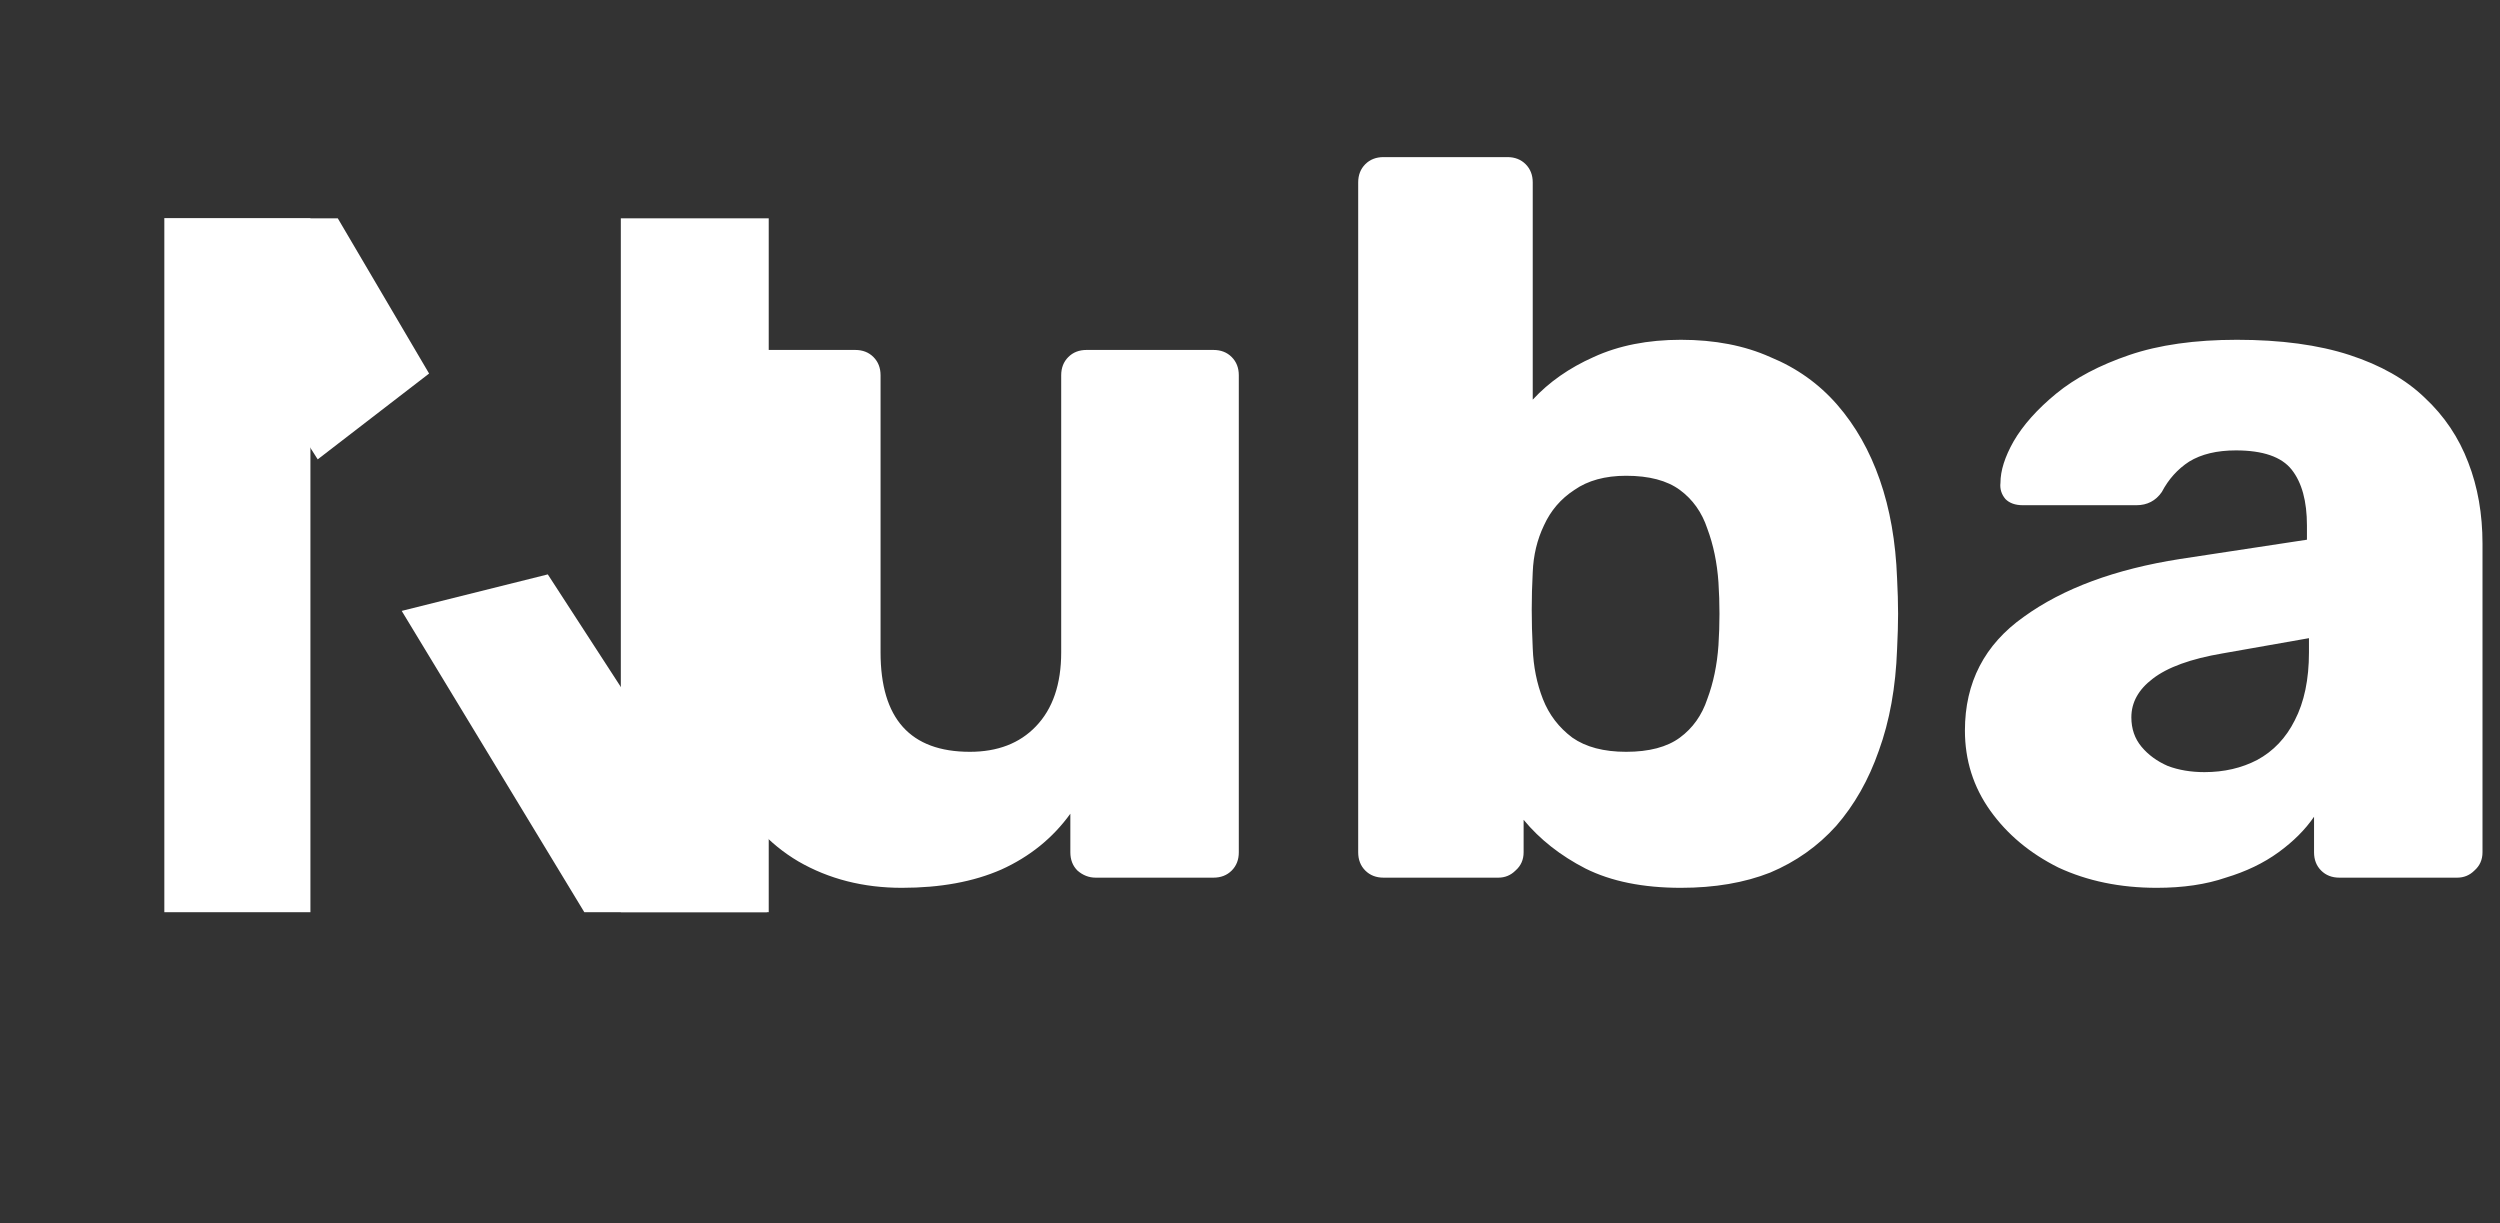 <svg width="94" height="46" viewBox="0 0 94 46" fill="none" xmlns="http://www.w3.org/2000/svg">
<rect x="0" y="0" width="94" height="46" fill="#333333" stroke="none"/>
<path d="M33.91 33.382C32.461 33.382 31.163 33.051 30.018 32.389C28.899 31.728 28.021 30.761 27.385 29.489C26.749 28.192 26.431 26.615 26.431 24.758V14.111C26.431 13.832 26.52 13.603 26.699 13.425C26.877 13.246 27.106 13.158 27.385 13.158H32.155C32.435 13.158 32.664 13.246 32.842 13.425C33.02 13.603 33.109 13.832 33.109 14.111V24.529C33.109 27.022 34.228 28.268 36.467 28.268C37.51 28.268 38.337 27.95 38.947 27.314C39.584 26.653 39.901 25.724 39.901 24.529V14.111C39.901 13.832 39.99 13.603 40.169 13.425C40.347 13.246 40.576 13.158 40.855 13.158H45.625C45.905 13.158 46.134 13.246 46.312 13.425C46.49 13.603 46.579 13.832 46.579 14.111V32.046C46.579 32.326 46.49 32.555 46.312 32.733C46.134 32.911 45.905 33 45.625 33H41.199C40.944 33 40.715 32.911 40.512 32.733C40.334 32.555 40.245 32.326 40.245 32.046V30.596C39.584 31.512 38.718 32.211 37.65 32.695C36.607 33.153 35.361 33.382 33.91 33.382ZM63.202 33.382C61.778 33.382 60.582 33.14 59.615 32.657C58.674 32.173 57.898 31.563 57.288 30.825V32.046C57.288 32.326 57.186 32.555 56.982 32.733C56.804 32.911 56.588 33 56.334 33H52.022C51.742 33 51.513 32.911 51.335 32.733C51.157 32.555 51.068 32.326 51.068 32.046V6.861C51.068 6.581 51.157 6.353 51.335 6.174C51.513 5.996 51.742 5.907 52.022 5.907H56.677C56.957 5.907 57.186 5.996 57.364 6.174C57.542 6.353 57.631 6.581 57.631 6.861V15.027C58.242 14.366 59.005 13.832 59.92 13.425C60.862 12.992 61.956 12.776 63.202 12.776C64.474 12.776 65.593 12.992 66.56 13.425C67.552 13.832 68.392 14.429 69.079 15.218C69.765 16.007 70.3 16.948 70.681 18.042C71.063 19.136 71.279 20.369 71.33 21.743C71.355 22.227 71.368 22.672 71.368 23.079C71.368 23.46 71.355 23.905 71.33 24.414C71.279 25.839 71.05 27.111 70.643 28.23C70.261 29.324 69.727 30.265 69.04 31.054C68.353 31.817 67.527 32.402 66.56 32.809C65.593 33.191 64.474 33.382 63.202 33.382ZM61.142 28.268C62.007 28.268 62.681 28.09 63.164 27.734C63.647 27.378 63.991 26.895 64.194 26.284C64.423 25.674 64.563 24.999 64.614 24.262C64.665 23.473 64.665 22.684 64.614 21.896C64.563 21.158 64.423 20.484 64.194 19.873C63.991 19.263 63.647 18.779 63.164 18.423C62.681 18.067 62.007 17.889 61.142 17.889C60.353 17.889 59.704 18.067 59.195 18.423C58.687 18.754 58.305 19.199 58.051 19.759C57.796 20.293 57.656 20.878 57.631 21.514C57.605 21.998 57.593 22.468 57.593 22.926C57.593 23.384 57.605 23.867 57.631 24.376C57.656 25.063 57.784 25.699 58.013 26.284C58.242 26.869 58.61 27.352 59.119 27.734C59.628 28.09 60.302 28.268 61.142 28.268ZM81.093 33.382C79.719 33.382 78.486 33.127 77.392 32.618C76.323 32.084 75.471 31.372 74.835 30.482C74.199 29.591 73.881 28.586 73.881 27.467C73.881 25.661 74.619 24.236 76.094 23.193C77.57 22.125 79.529 21.4 81.971 21.018L86.741 20.293V19.759C86.741 18.843 86.55 18.144 86.168 17.66C85.787 17.177 85.087 16.935 84.07 16.935C83.357 16.935 82.772 17.075 82.314 17.355C81.882 17.635 81.538 18.016 81.284 18.5C81.055 18.83 80.737 18.996 80.33 18.996H76.056C75.776 18.996 75.56 18.919 75.407 18.767C75.255 18.589 75.191 18.385 75.217 18.156C75.217 17.698 75.382 17.177 75.713 16.592C76.069 15.981 76.603 15.383 77.315 14.798C78.028 14.213 78.944 13.73 80.063 13.348C81.182 12.967 82.531 12.776 84.108 12.776C85.761 12.776 87.173 12.967 88.343 13.348C89.513 13.73 90.455 14.264 91.167 14.951C91.905 15.638 92.452 16.452 92.808 17.393C93.164 18.309 93.342 19.326 93.342 20.446V32.046C93.342 32.326 93.24 32.555 93.037 32.733C92.859 32.911 92.642 33 92.388 33H87.962C87.682 33 87.453 32.911 87.275 32.733C87.097 32.555 87.008 32.326 87.008 32.046V30.71C86.677 31.194 86.232 31.639 85.672 32.046C85.112 32.453 84.451 32.771 83.688 33C82.95 33.254 82.085 33.382 81.093 33.382ZM82.887 29.032C83.624 29.032 84.286 28.879 84.871 28.574C85.481 28.243 85.952 27.747 86.283 27.085C86.639 26.398 86.817 25.546 86.817 24.529V23.995L83.573 24.567C82.378 24.77 81.5 25.088 80.941 25.521C80.406 25.928 80.139 26.411 80.139 26.971C80.139 27.403 80.266 27.772 80.521 28.078C80.775 28.383 81.106 28.625 81.513 28.802C81.92 28.955 82.378 29.032 82.887 29.032Z" fill="white"/>
<rect x="6.179" y="8.209" width="5.493" height="26.09" fill="white"/>
<path d="M23.343 8.209H28.904V34.298H23.343V8.209Z" fill="white"/>
<path d="M15.104 22.97L20.597 21.597L28.836 34.298H21.97L15.104 22.97Z" fill="white"/>
<path d="M6.179 8.209H12.701L16.134 14.045L11.946 17.272L6.179 8.209Z" fill="white"/>
</svg>
